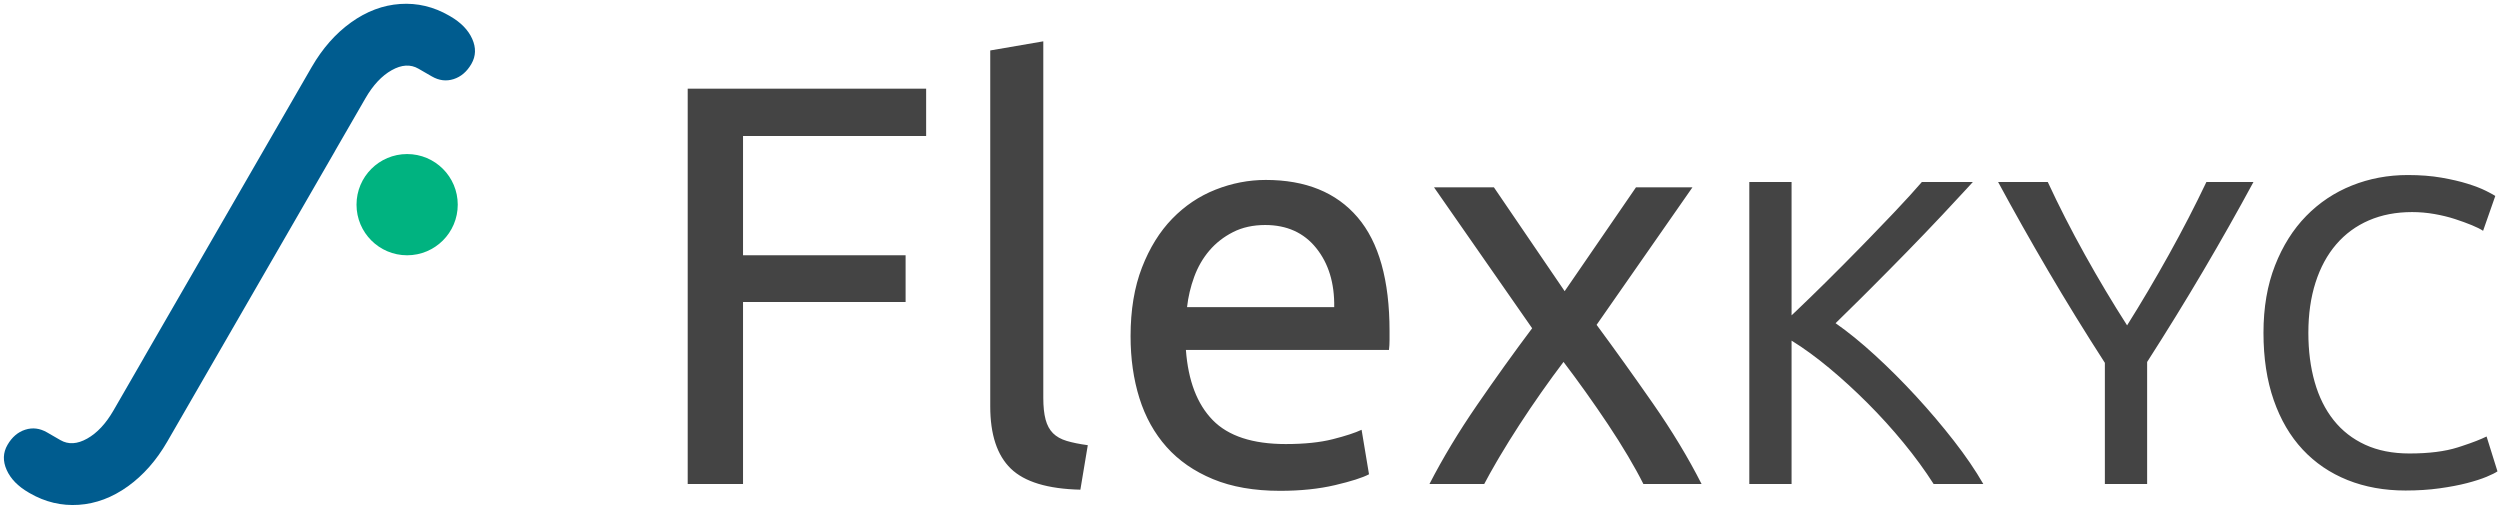 <?xml version="1.0" encoding="UTF-8"?>
<svg width="568px" height="115px" viewBox="0 0 568 115" version="1.1" xmlns="http://www.w3.org/2000/svg" xmlns:xlink="http://www.w3.org/1999/xlink">
    <!-- Generator: Sketch 58 (84663) - https://sketch.com -->
    <title>Group 2 Copy</title>
    <desc>Created with Sketch.</desc>
    <g id="Page-1" stroke="none" stroke-width="1" fill="none" fill-rule="evenodd">
        <g id="FlexKYC-V7" transform="translate(-499, -715)">
            <g id="Group-2-Copy" transform="translate(497, 699)">
                <g id="Group">
                    <path d="M120.239,49.8 C122.281,49.8 123.952,50.694 125.251,52.483 C126.55,54.272 127.2,56.578 127.2,59.402 L127.2,59.685 C127.2,63.733 126.109,67.381 123.928,70.629 C121.747,73.877 118.685,76.395 114.74,78.183 C110.795,79.972 106.364,80.866 101.445,80.866 L25.432,80.866 C25.281,80.866 25.131,80.863 24.984,80.856 L11.355,80.855 C7.921,80.855 5.091,81.514 2.863,82.832 C0.636,84.15 -0.478,85.844 -0.478,87.915 L-0.478,91.445 C-0.478,93.328 -1.128,94.858 -2.427,96.035 C-3.727,97.212 -5.397,97.8 -7.439,97.8 C-9.481,97.8 -11.152,96.906 -12.451,95.117 C-13.75,93.328 -14.4,91.022 -14.4,88.198 L-14.4,87.915 C-14.4,83.867 -13.309,80.219 -11.128,76.971 C-8.947,73.723 -5.885,71.205 -1.94,69.417 C2.005,67.628 6.436,66.734 11.355,66.734 L87.368,66.734 C87.519,66.734 87.669,66.737 87.816,66.744 L101.445,66.745 C104.879,66.745 107.709,66.086 109.937,64.768 C112.164,63.45 113.278,61.756 113.278,59.685 L113.278,56.154 C113.278,54.272 113.928,52.742 115.227,51.565 C116.527,50.388 118.197,49.8 120.239,49.8 Z" id="Combined-Shape-Copy-3" fill="#005C8F" fill-rule="nonzero" transform="translate(56.4, 73.8) scale(-1, 1) rotate(-300) translate(-56.4, -73.8) "></path>
                    <circle id="Oval" fill="#00B380" cx="94.5" cy="62.5" r="11.5"></circle>
                </g>
                <path d="M158.246,125.96 L158.246,36.147 L212.418,36.147 L212.418,46.904 L170.817,46.904 L170.817,73.99 L207.753,73.99 L207.753,84.618 L170.817,84.618 L170.817,125.96 L158.246,125.96 Z M247.461,127.256 C240.03,127.083 234.76,125.485 231.65,122.461 C228.539,119.437 226.984,114.728 226.984,108.334 L226.984,27.464 L239.037,25.39 L239.037,106.39 C239.037,108.378 239.21,110.019 239.555,111.315 C239.901,112.611 240.462,113.648 241.24,114.426 C242.018,115.203 243.054,115.786 244.35,116.175 C245.646,116.564 247.245,116.888 249.146,117.147 L247.461,127.256 Z M258.866,92.394 C258.866,86.432 259.73,81.226 261.458,76.777 C263.186,72.327 265.475,68.634 268.326,65.696 C271.178,62.758 274.461,60.555 278.176,59.086 C281.891,57.618 285.693,56.883 289.581,56.883 C298.653,56.883 305.608,59.713 310.446,65.372 C315.285,71.031 317.704,79.65 317.704,91.227 L317.704,93.236 C317.704,94.057 317.661,94.813 317.574,95.504 L271.437,95.504 C271.955,102.502 273.986,107.816 277.528,111.445 C281.07,115.074 286.6,116.888 294.117,116.888 C298.35,116.888 301.914,116.521 304.809,115.786 C307.703,115.052 309.885,114.339 311.354,113.648 L313.038,123.757 C311.57,124.534 308.999,125.355 305.327,126.219 C301.655,127.083 297.486,127.515 292.821,127.515 C286.946,127.515 281.87,126.63 277.593,124.858 C273.316,123.087 269.795,120.646 267.03,117.536 C264.266,114.426 262.214,110.732 260.874,106.455 C259.535,102.178 258.866,97.491 258.866,92.394 Z M305.133,85.784 C305.219,80.341 303.858,75.87 301.05,72.37 C298.242,68.871 294.376,67.122 289.451,67.122 C286.686,67.122 284.246,67.662 282.129,68.742 C280.012,69.822 278.219,71.226 276.75,72.954 C275.282,74.682 274.137,76.669 273.316,78.915 C272.495,81.162 271.955,83.451 271.696,85.784 L305.133,85.784 Z M375.376,125.96 C374.426,124.059 373.259,121.942 371.877,119.61 C370.494,117.277 368.982,114.879 367.341,112.417 C365.699,109.954 364.014,107.514 362.286,105.094 C360.558,102.675 358.874,100.386 357.232,98.226 C355.59,100.386 353.906,102.697 352.178,105.159 C350.45,107.622 348.786,110.084 347.188,112.546 C345.59,115.009 344.099,117.406 342.717,119.739 L342.044,120.884 C340.952,122.756 340.01,124.448 339.218,125.96 L326.776,125.96 C329.8,120.085 333.407,114.102 337.598,108.01 C341.788,101.919 345.957,96.109 350.104,90.579 L327.813,58.568 L341.421,58.568 L357.491,82.155 L373.691,58.568 L386.522,58.568 L364.749,89.802 C368.896,95.418 373.151,101.358 377.514,107.622 C381.878,113.886 385.571,119.998 388.595,125.96 L375.376,125.96 Z M438.646,57.353 L450.229,57.353 L448.645,59.082 C447.012,60.858 445.23,62.773 443.299,64.828 C440.725,67.567 438.036,70.371 435.231,73.243 C432.425,76.114 429.637,78.935 426.865,81.707 L424.415,84.148 C422.544,86.006 420.753,87.766 419.044,89.429 C421.882,91.409 424.885,93.851 428.053,96.755 C431.221,99.659 434.323,102.761 437.359,106.061 C440.395,109.361 443.249,112.727 445.923,116.159 C448.596,119.591 450.823,122.858 452.605,125.96 L441.319,125.96 C439.339,122.858 437.062,119.74 434.488,116.605 C431.914,113.469 429.192,110.467 426.321,107.596 C423.449,104.724 420.546,102.068 417.609,99.626 C414.671,97.184 411.817,95.105 409.045,93.389 L409.045,125.96 L399.442,125.96 L399.442,57.353 L409.045,57.353 L409.045,87.647 L410.219,86.535 C412.208,84.642 414.358,82.554 416.668,80.272 C419.44,77.532 422.179,74.777 424.885,72.005 L426.887,69.948 C428.532,68.251 430.118,66.6 431.647,64.994 L432.558,64.036 C434.967,61.494 436.996,59.267 438.646,57.353 Z M480.226,125.96 L480.226,98.438 C475.672,91.376 471.382,84.413 467.356,77.549 C463.33,70.685 459.535,63.953 455.971,57.353 L467.257,57.353 C469.765,62.765 472.57,68.259 475.672,73.837 C478.774,79.414 481.975,84.776 485.275,89.924 C488.509,84.776 491.677,79.414 494.779,73.837 C497.881,68.259 500.719,62.765 503.293,57.353 L513.985,57.353 C510.421,63.953 506.626,70.668 502.6,77.5 C498.574,84.331 494.317,91.244 489.829,98.24 L489.829,125.96 L480.226,125.96 Z M548.536,127.445 C543.718,127.445 539.329,126.653 535.369,125.069 C531.409,123.485 528.01,121.175 525.172,118.139 C522.334,115.103 520.14,111.358 518.589,106.903 C517.037,102.447 516.262,97.349 516.262,91.607 C516.262,85.865 517.136,80.767 518.886,76.312 C520.635,71.856 522.994,68.111 525.964,65.075 C528.934,62.039 532.399,59.729 536.359,58.145 C540.319,56.561 544.543,55.769 549.031,55.769 C551.869,55.769 554.426,55.967 556.704,56.363 C558.981,56.759 560.96,57.221 562.644,57.749 C564.327,58.277 565.696,58.805 566.752,59.333 L567.482,59.704 C568.15,60.051 568.633,60.323 568.93,60.521 L566.158,68.441 C565.564,68.045 564.706,67.616 563.584,67.154 C562.462,66.692 561.192,66.23 559.773,65.768 C558.353,65.306 556.803,64.927 555.12,64.63 C553.436,64.332 551.737,64.184 550.021,64.184 C546.391,64.184 543.124,64.811 540.22,66.065 C537.316,67.319 534.841,69.134 532.795,71.51 C530.749,73.886 529.182,76.773 528.093,80.173 C527.004,83.572 526.459,87.383 526.459,91.607 C526.459,95.699 526.938,99.428 527.895,102.794 C528.852,106.16 530.287,109.047 532.201,111.457 C534.115,113.866 536.507,115.73 539.379,117.05 C542.25,118.37 545.599,119.03 549.427,119.03 C553.849,119.03 557.512,118.568 560.416,117.644 L561.357,117.34 C563.795,116.538 565.659,115.814 566.95,115.169 L569.425,123.089 C568.963,123.419 568.138,123.832 566.95,124.327 C565.762,124.822 564.277,125.3 562.495,125.762 C560.713,126.224 558.634,126.62 556.258,126.95 C553.882,127.28 551.308,127.445 548.536,127.445 Z" id="FlexKYC" fill="#444444" fill-rule="nonzero"></path>
            </g>
        </g>
    </g>
</svg>